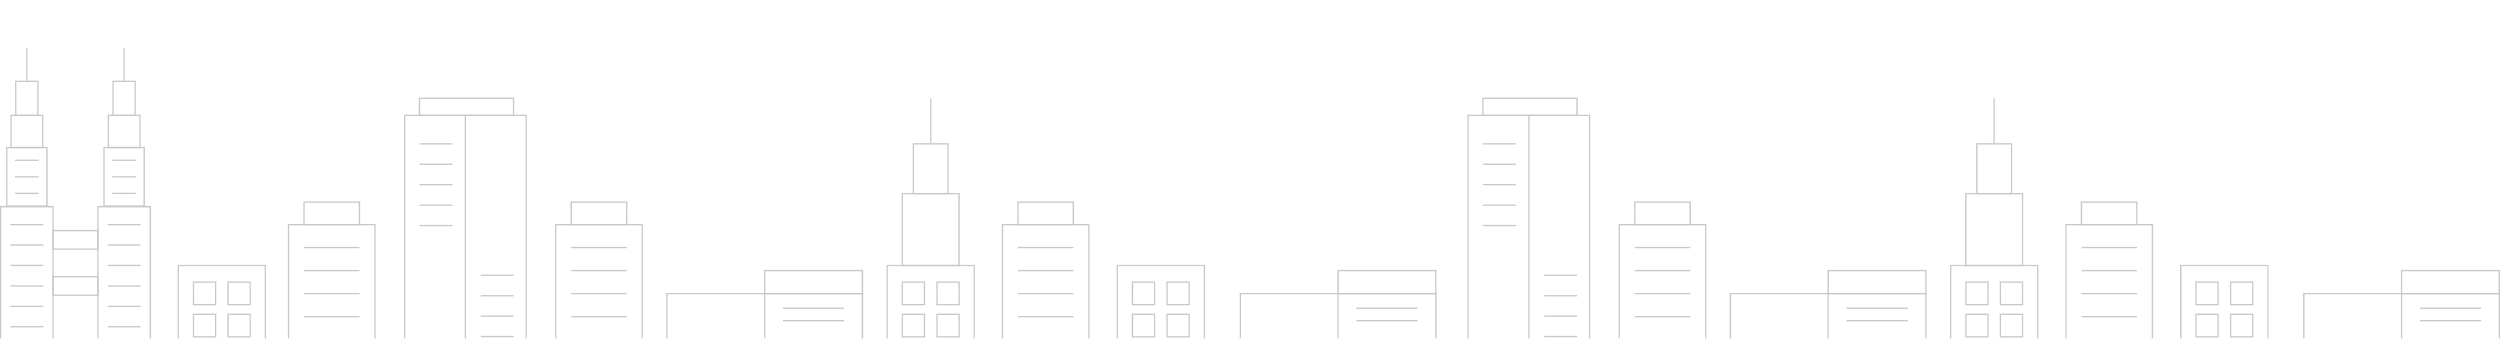 <svg width="1920" height="260" viewBox="0 0 1920 260" fill="none" xmlns="http://www.w3.org/2000/svg">
<g clip-path="url(#clip0_351_15511)">
<g opacity="0.5">
<path d="M41.2 296.722H0V158.178H41.2V296.722ZM1 295.603H40.2V159.297H1V295.603Z" fill="#929292"/>
<path d="M33.3 172.012H8V173.029H33.3V172.012Z" fill="#929292"/>
<path d="M33.3 187.677H8V188.694H33.3V187.677Z" fill="#929292"/>
<path d="M33.3 203.342H8V204.359H33.3V203.342Z" fill="#929292"/>
<path d="M33.3 219.108H8V220.126H33.3V219.108Z" fill="#929292"/>
<path d="M33.3 234.773H8V235.791H33.3V234.773Z" fill="#929292"/>
<path d="M33.3 250.438H8V251.456H33.3V250.438Z" fill="#929292"/>
<path d="M36.6 158.789H4.7V112.811H36.6V158.789ZM5.7 157.771H35.5V113.828H5.7V157.771Z" fill="#929292"/>
<path d="M29.7 122.576H11.5V123.593H29.7V122.576Z" fill="#929292"/>
<path d="M29.7 135.291H11.5V136.308H29.7V135.291Z" fill="#929292"/>
<path d="M29.7 148.007H11.5V149.024H29.7V148.007Z" fill="#929292"/>
<path d="M33.3 113.827H8V88.092H33.3V113.827ZM9 112.81H32.3V89.109H9V112.81Z" fill="#929292"/>
<path d="M29.6 89.109H11.6V61.949H29.6V89.109ZM12.6 88.092H28.6V62.966H12.6V88.092Z" fill="#929292"/>
<path d="M21.1 36.723H20.1V62.458H21.1V36.723Z" fill="#929292"/>
<path d="M116 296.722H74.7V158.178H116V296.722ZM75.7 295.603H114.9V159.297H75.7V295.603Z" fill="#929292"/>
<path d="M108 172.012H82.7V173.029H108V172.012Z" fill="#929292"/>
<path d="M108 187.677H82.7V188.694H108V187.677Z" fill="#929292"/>
<path d="M108 203.342H82.7V204.359H108V203.342Z" fill="#929292"/>
<path d="M108 219.108H82.7V220.126H108V219.108Z" fill="#929292"/>
<path d="M108 234.773H82.7V235.791H108V234.773Z" fill="#929292"/>
<path d="M108 250.438H82.7V251.456H108V250.438Z" fill="#929292"/>
<path d="M111.3 158.789H79.4V112.811H111.3V158.789ZM80.4 157.771H110.2V113.828H80.4V157.771Z" fill="#929292"/>
<path d="M104.4 122.576H86.2V123.593H104.4V122.576Z" fill="#929292"/>
<path d="M104.4 135.291H86.2V136.308H104.4V135.291Z" fill="#929292"/>
<path d="M104.4 148.007H86.2V149.024H104.4V148.007Z" fill="#929292"/>
<path d="M108 113.827H82.7V88.092H108V113.827ZM83.7 112.81H107V89.109H83.7V112.81Z" fill="#929292"/>
<path d="M104.3 89.109H86.3V61.949H104.3V89.109ZM87.3 88.092H103.3V62.966H87.3V88.092Z" fill="#929292"/>
<path d="M95.8 36.723H94.8V62.458H95.8V36.723Z" fill="#929292"/>
<path d="M75.7 191.848H40.2V176.59H75.7V191.848ZM41.2 190.831H74.7V177.607H41.2V190.831Z" fill="#929292"/>
<path d="M75.7 227.246H40.2V211.988H75.7V227.246ZM41.2 226.229H74.7V213.005H41.2V226.229Z" fill="#929292"/>
<path d="M204.3 296.723H136.4V203.444H204.3V296.723ZM137.4 295.604H203.3V204.36H137.4V295.604Z" fill="#929292"/>
<path d="M166.1 234.469H148.1V216.159H166.1V234.469ZM149.1 233.452H165.1V217.176H149.1V233.452Z" fill="#929292"/>
<path d="M192.6 234.469H174.6V216.159H192.6V234.469ZM175.7 233.452H191.7V217.176H175.7V233.452Z" fill="#929292"/>
<path d="M166.1 259.188H148.1V240.878H166.1V259.188ZM149.1 258.171H165.1V241.895H149.1V258.171Z" fill="#929292"/>
<path d="M192.6 259.188H174.6V240.878H192.6V259.188ZM175.7 258.171H191.7V241.895H175.7V258.171Z" fill="#929292"/>
<path d="M925.5 296.723H857.6V203.444H925.5V296.723ZM858.6 295.604H924.5V204.36H858.6V295.604Z" fill="#929292"/>
<path d="M887.2 234.469H869.2V216.159H887.2V234.469ZM870.3 233.452H886.3V217.176H870.3V233.452Z" fill="#929292"/>
<path d="M913.8 234.469H895.8V216.159H913.8V234.469ZM896.8 233.452H912.8V217.176H896.8V233.452Z" fill="#929292"/>
<path d="M887.2 259.188H869.2V240.878H887.2V259.188ZM870.3 258.171H886.3V241.895H870.3V258.171Z" fill="#929292"/>
<path d="M913.8 259.188H895.8V240.878H913.8V259.188ZM896.8 258.171H912.8V241.895H896.8V258.171Z" fill="#929292"/>
<path d="M288.5 296.723H221.1V172.013H288.5V296.723ZM222.1 295.604H287.5V173.03H222.1V295.604Z" fill="#929292"/>
<path d="M276.1 189.61H233.5V190.628H276.1V189.61Z" fill="#929292"/>
<path d="M276.1 207.31H233.5V208.327H276.1V207.31Z" fill="#929292"/>
<path d="M276.1 225.01H233.5V226.027H276.1V225.01Z" fill="#929292"/>
<path d="M276.1 242.709H233.5V243.726H276.1V242.709Z" fill="#929292"/>
<path d="M276.6 173.03H233V154.72H276.6V173.03ZM234 172.012H275.5V155.737H234V172.012Z" fill="#929292"/>
<path d="M836.8 296.723H769.4V172.013H836.8V296.723ZM770.4 295.604H835.8V173.03H770.4V295.604Z" fill="#929292"/>
<path d="M824.4 189.61H781.8V190.628H824.4V189.61Z" fill="#929292"/>
<path d="M824.4 207.31H781.8V208.327H824.4V207.31Z" fill="#929292"/>
<path d="M824.4 225.01H781.8V226.027H824.4V225.01Z" fill="#929292"/>
<path d="M824.4 242.709H781.8V243.726H824.4V242.709Z" fill="#929292"/>
<path d="M824.9 173.03H781.3V154.72H824.9V173.03ZM782.3 172.012H823.8V155.737H782.3V172.012Z" fill="#929292"/>
<path d="M493.7 296.723H426.3V172.013H493.7V296.723ZM427.3 295.604H492.7V173.03H427.3V295.604Z" fill="#929292"/>
<path d="M481.3 189.61H438.7V190.628H481.3V189.61Z" fill="#929292"/>
<path d="M481.3 207.31H438.7V208.327H481.3V207.31Z" fill="#929292"/>
<path d="M481.3 225.01H438.7V226.027H481.3V225.01Z" fill="#929292"/>
<path d="M481.3 242.709H438.7V243.726H481.3V242.709Z" fill="#929292"/>
<path d="M481.8 173.03H438.2V154.72H481.8V173.03ZM439.3 172.012H480.8V155.737H439.3V172.012Z" fill="#929292"/>
<path d="M404.6 296.722H310.3V88.092H404.6V296.722ZM311.3 295.604H403.6V89.109H311.3V295.604Z" fill="#929292"/>
<path d="M357.9 88.601H356.9V296.214H357.9V88.601Z" fill="#929292"/>
<path d="M347.5 109.962H322.2V110.979H347.5V109.962Z" fill="#929292"/>
<path d="M347.5 125.627H322.2V126.644H347.5V125.627Z" fill="#929292"/>
<path d="M347.5 141.292H322.2V142.309H347.5V141.292Z" fill="#929292"/>
<path d="M347.5 157.059H322.2V158.076H347.5V157.059Z" fill="#929292"/>
<path d="M347.5 172.724H322.2V173.741H347.5V172.724Z" fill="#929292"/>
<path d="M394.5 210.869H369.2V211.886H394.5V210.869Z" fill="#929292"/>
<path d="M394.5 226.636H369.2V227.653H394.5V226.636Z" fill="#929292"/>
<path d="M394.5 242.301H369.2V243.318H394.5V242.301Z" fill="#929292"/>
<path d="M394.5 257.966H369.2V258.983H394.5V257.966Z" fill="#929292"/>
<path d="M394.9 89.109H321.6V74.97H394.9V89.109ZM322.7 88.092H393.9V75.987H322.7V88.092Z" fill="#929292"/>
<path d="M662.9 296.722H511.7V225.009H662.9V296.722ZM512.7 295.603H661.8V225.924H512.7V295.603Z" fill="#929292"/>
<path d="M662.9 226.026H586.8V207.31H662.9V226.026ZM587.8 225.009H661.8V208.327H587.8V225.009Z" fill="#929292"/>
<path d="M587.8 225.518H586.8V296.214H587.8V225.518Z" fill="#929292"/>
<path d="M648.3 245.76H601.3V246.777H648.3V245.76Z" fill="#929292"/>
<path d="M648.3 236.198H601.3V237.215H648.3V236.198Z" fill="#929292"/>
<path d="M1103.2 296.722H952.1V225.009H1103.3V296.722H1103.2ZM953.1 295.603H1102.2V225.924H953.1V295.603Z" fill="#929292"/>
<path d="M1103.2 226.026H1027.1V207.31H1103.2V226.026ZM1028.2 225.009H1102.2V208.327H1028.2V225.009Z" fill="#929292"/>
<path d="M1028.1 225.518H1027.1V296.214H1028.1V225.518Z" fill="#929292"/>
<path d="M1088.7 245.76H1041.7V246.777H1088.7V245.76Z" fill="#929292"/>
<path d="M1088.7 236.198H1041.7V237.215H1088.7V236.198Z" fill="#929292"/>
<path d="M748.7 296.723H680.8V203.444H748.7V296.723ZM681.8 295.604H747.7V204.36H681.8V295.604Z" fill="#929292"/>
<path d="M710.5 234.469H692.5V216.159H710.5V234.469ZM693.5 233.452H709.5V217.176H693.5V233.452Z" fill="#929292"/>
<path d="M737.1 234.469H719.1V216.159H737.1V234.469ZM720.1 233.452H736.1V217.176H720.1V233.452Z" fill="#929292"/>
<path d="M710.5 259.188H692.5V240.878H710.5V259.188ZM693.5 258.171H709.5V241.895H693.5V258.171Z" fill="#929292"/>
<path d="M737.1 259.188H719.1V240.878H737.1V259.188ZM720.1 258.171H736.1V241.895H720.1V258.171Z" fill="#929292"/>
<path d="M737.1 204.461H692.5V148.209H737.1V204.461ZM693.5 203.342H736V149.226H693.5V203.342Z" fill="#929292"/>
<path d="M728.6 149.226H701V109.962H728.6V149.226ZM702 148.209H727.6V110.979H702V148.209Z" fill="#929292"/>
<path d="M715.3 75.478H714.3V110.471H715.3V75.478Z" fill="#929292"/>
<path d="M1742.2 296.723H1674.3V203.444H1742.2V296.723ZM1675.4 295.604H1741.3V204.36H1675.4V295.604Z" fill="#929292"/>
<path d="M1704 234.469H1686V216.159H1704V234.469ZM1687 233.452H1703V217.176H1687V233.452Z" fill="#929292"/>
<path d="M1730.6 234.469H1712.6V216.159H1730.6V234.469ZM1713.6 233.452H1729.6V217.176H1713.6V233.452Z" fill="#929292"/>
<path d="M1704 259.188H1686V240.878H1704V259.188ZM1687 258.171H1703V241.895H1687V258.171Z" fill="#929292"/>
<path d="M1730.6 259.188H1712.6V240.878H1730.6V259.188ZM1713.6 258.171H1729.6V241.895H1713.6V258.171Z" fill="#929292"/>
<path d="M1653.6 296.723H1586.2V172.013H1653.6V296.723ZM1587.1 295.604H1652.5V173.03H1587.1V295.604Z" fill="#929292"/>
<path d="M1641.2 189.61H1598.6V190.628H1641.2V189.61Z" fill="#929292"/>
<path d="M1641.2 207.31H1598.6V208.327H1641.2V207.31Z" fill="#929292"/>
<path d="M1641.2 225.01H1598.6V226.027H1641.2V225.01Z" fill="#929292"/>
<path d="M1641.2 242.709H1598.6V243.726H1641.2V242.709Z" fill="#929292"/>
<path d="M1641.6 173.03H1598V154.72H1641.6V173.03ZM1599.1 172.012H1640.6V155.737H1599.1V172.012Z" fill="#929292"/>
<path d="M1310.5 296.723H1243.1V172.013H1310.5V296.723ZM1244.1 295.604H1309.5V173.03H1244.1V295.604Z" fill="#929292"/>
<path d="M1298.1 189.61H1255.5V190.628H1298.1V189.61Z" fill="#929292"/>
<path d="M1298.1 207.31H1255.5V208.327H1298.1V207.31Z" fill="#929292"/>
<path d="M1298.1 225.01H1255.5V226.027H1298.1V225.01Z" fill="#929292"/>
<path d="M1298.1 242.709H1255.5V243.726H1298.1V242.709Z" fill="#929292"/>
<path d="M1298.6 173.03H1255V154.72H1298.6V173.03ZM1256 172.012H1297.5V155.737H1256V172.012Z" fill="#929292"/>
<path d="M1221.3 296.722H1127V88.092H1221.3V296.722ZM1128 295.604H1220.3V89.109H1128V295.604Z" fill="#929292"/>
<path d="M1174.7 88.601H1173.7V296.214H1174.7V88.601Z" fill="#929292"/>
<path d="M1164.2 109.962H1138.9V110.979H1164.2V109.962Z" fill="#929292"/>
<path d="M1164.2 125.627H1138.9V126.644H1164.2V125.627Z" fill="#929292"/>
<path d="M1164.2 141.292H1138.9V142.309H1164.2V141.292Z" fill="#929292"/>
<path d="M1164.2 157.059H1138.9V158.076H1164.2V157.059Z" fill="#929292"/>
<path d="M1164.2 172.724H1138.9V173.741H1164.2V172.724Z" fill="#929292"/>
<path d="M1211.2 210.869H1185.9V211.886H1211.2V210.869Z" fill="#929292"/>
<path d="M1211.2 226.636H1185.9V227.653H1211.2V226.636Z" fill="#929292"/>
<path d="M1211.2 242.301H1185.9V243.318H1211.2V242.301Z" fill="#929292"/>
<path d="M1211.2 257.966H1185.9V258.983H1211.2V257.966Z" fill="#929292"/>
<path d="M1211.7 89.109H1138.4V74.97H1211.7V89.109ZM1139.4 88.092H1210.6V75.987H1139.4V88.092Z" fill="#929292"/>
<path d="M1479.6 296.722H1328.4V225.009H1479.6V296.722ZM1329.5 295.603H1478.6V225.924H1329.5V295.603Z" fill="#929292"/>
<path d="M1479.6 226.026H1403.5V207.31H1479.6V226.026ZM1404.6 225.009H1478.6V208.327H1404.6V225.009Z" fill="#929292"/>
<path d="M1404.5 225.518H1403.5V296.214H1404.5V225.518Z" fill="#929292"/>
<path d="M1465.1 245.76H1418.1V246.777H1465.1V245.76Z" fill="#929292"/>
<path d="M1465.1 236.198H1418.1V237.215H1465.1V236.198Z" fill="#929292"/>
<path d="M1920 296.722H1768.8V225.009H1920V296.722ZM1769.9 295.603H1919V225.924H1769.9V295.603Z" fill="#929292"/>
<path d="M1920 226.026H1843.9V207.31H1920V226.026ZM1844.9 225.009H1918.9V208.327H1844.9V225.009Z" fill="#929292"/>
<path d="M1844.9 225.518H1843.9V296.214H1844.9V225.518Z" fill="#929292"/>
<path d="M1905.5 245.76H1858.5V246.777H1905.5V245.76Z" fill="#929292"/>
<path d="M1905.5 236.198H1858.5V237.215H1905.5V236.198Z" fill="#929292"/>
<path d="M1565.5 296.723H1497.6V203.444H1565.5V296.723ZM1498.6 295.604H1564.5V204.36H1498.6V295.604Z" fill="#929292"/>
<path d="M1527.3 234.469H1509.3V216.159H1527.3V234.469ZM1510.3 233.452H1526.3V217.176H1510.3V233.452Z" fill="#929292"/>
<path d="M1553.8 234.469H1535.8V216.159H1553.8V234.469ZM1536.8 233.452H1552.8V217.176H1536.8V233.452Z" fill="#929292"/>
<path d="M1527.3 259.188H1509.3V240.878H1527.3V259.188ZM1510.3 258.171H1526.3V241.895H1510.3V258.171Z" fill="#929292"/>
<path d="M1553.8 259.188H1535.8V240.878H1553.8V259.188ZM1536.8 258.171H1552.8V241.895H1536.8V258.171Z" fill="#929292"/>
<path d="M1553.8 204.461H1509.2V148.209H1553.8V204.461ZM1510.3 203.342H1552.8V149.226H1510.3V203.342Z" fill="#929292"/>
<path d="M1545.3 149.226H1517.7V109.962H1545.3V149.226ZM1518.8 148.209H1544.4V110.979H1518.8V148.209Z" fill="#929292"/>
<path d="M1532 75.478H1531V110.471H1532V75.478Z" fill="#929292"/>
</g>
</g>
<defs>
<clipPath id="clip0_351_15511">
<rect width="1920" height="260" fill="white"/>
</clipPath>
</defs>
</svg>
